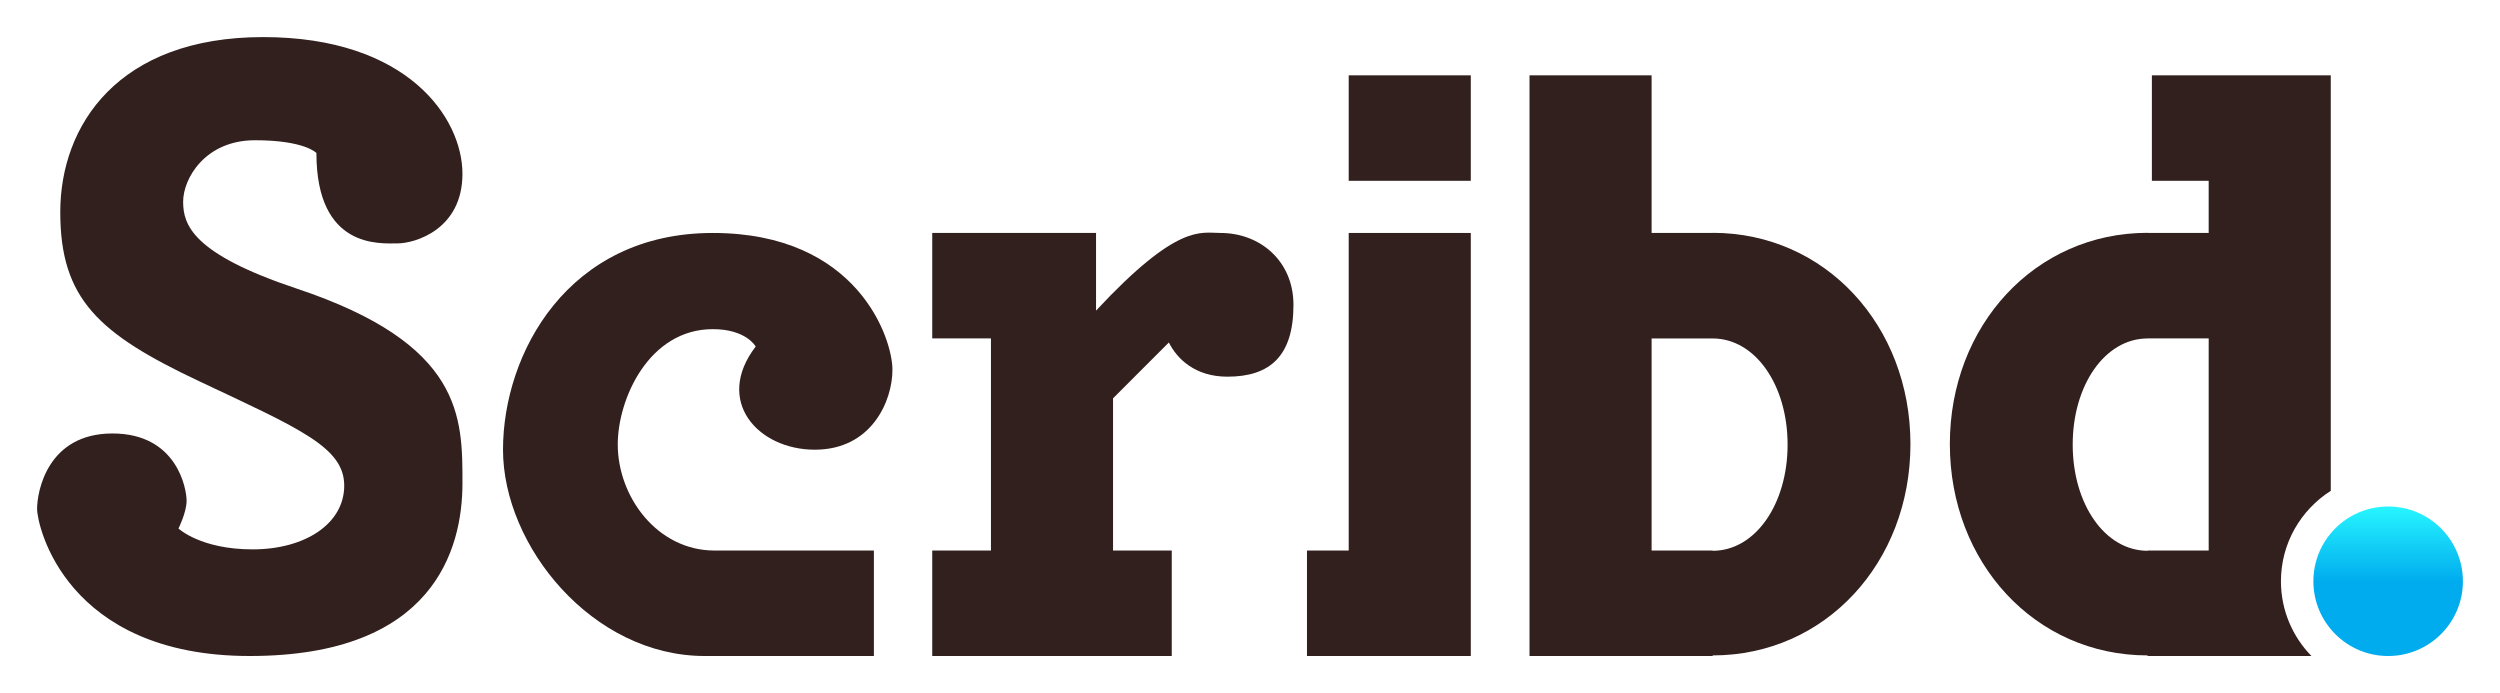 <?xml version="1.0" encoding="UTF-8" standalone="no"?>
<!-- Generator: Adobe Illustrator 15.1.0, SVG Export Plug-In . SVG Version: 6.00 Build 0)  -->

<svg
   xmlns:dc="http://purl.org/dc/elements/1.1/"
   xmlns:cc="http://creativecommons.org/ns#"
   xmlns:rdf="http://www.w3.org/1999/02/22-rdf-syntax-ns#"
   xmlns:svg="http://www.w3.org/2000/svg"
   xmlns="http://www.w3.org/2000/svg"
   xmlns:xlink="http://www.w3.org/1999/xlink"
   xmlns:sodipodi="http://sodipodi.sourceforge.net/DTD/sodipodi-0.dtd"
   xmlns:inkscape="http://www.inkscape.org/namespaces/inkscape"
   version="1.1"
   id="scribd"
   x="0px"
   y="0px"
   width="269.626"
   height="74.751"
   viewBox="0 0 269.626 74.751"
   xml:space="preserve"
   inkscape:version="0.48.3.1 r9886"
   sodipodi:docname="Scribd-Logo-Negative-black-Vector.svg"><defs
   id="defs36">
	
	
	
	
	
	
	
	
<linearGradient
   inkscape:collect="always"
   xlink:href="#SVGID_1_"
   id="linearGradient3798"
   gradientUnits="userSpaceOnUse"
   x1="269.834"
   y1="75.696"
   x2="269.834"
   y2="91.821" /></defs><sodipodi:namedview
   pagecolor="#ffffff"
   bordercolor="#666666"
   borderopacity="1"
   objecttolerance="10"
   gridtolerance="10"
   guidetolerance="10"
   inkscape:pageopacity="0"
   inkscape:pageshadow="2"
   inkscape:window-width="1280"
   inkscape:window-height="960"
   id="namedview34"
   showgrid="false"
   fit-margin-top="4"
   fit-margin-left="4"
   fit-margin-right="4"
   fit-margin-bottom="4"
   inkscape:zoom="1.0633333"
   inkscape:cx="-23.086047"
   inkscape:cy="38.322005"
   inkscape:window-x="0"
   inkscape:window-y="0"
   inkscape:window-maximized="1"
   inkscape:current-layer="scribd" />
<path
   inkscape:connector-curvature="0"
   id="path7"
   d="m 34.125,16.5 c 0,10.375 6.875,9.75 8.75,9.75 1.875,0 7,-1.5 7,-7.5 0,-6 -5.875,-14.75 -21.5,-14.75 -15.625,0 -21.875,9.5 -21.875,18.875 0,9.375 4.125,13.125 15,18.25 10.875,5.125 15.625,7.125 15.625,11.25 0,4.125 -4.25,6.875 -9.875,6.875 -5.625,0 -8,-2.25 -8,-2.25 0,0 0.875,-1.75 0.875,-3 0,-1.25 -1,-7.25 -8,-7.25 -7,0 -8.125,6.25 -8.125,8.125 0,1.875 3.125,15.875 22.938,15.875 19.813,0 22.938,-11.5 22.938,-18.625 0,-7.125 0.089,-15.012 -17.875,-21 -11.25,-3.75 -12.25,-6.875 -12.25,-9.375 0,-2.5 2.375,-6.625 7.75,-6.625 5.375,0 6.624,1.375 6.624,1.375 z"
   style="fill:#32201e;fill-opacity:1" /><path
   inkscape:connector-curvature="0"
   id="path9"
   d="m 66.625,47.938 c 0,-4.938 3.375,-12.438 10.25,-12.438 3.625,0 4.625,1.875 4.625,1.875 -4.5,5.875 0.25,11.125 6.375,11.125 6.125,0 8.375,-5.25 8.375,-8.625 0,-3.375 -3.75,-14.75 -19.375,-14.75 -15.625,0 -22.625,13 -22.625,23.375 0,10.375 9.625,22.25 21.75,22.25 12.125,0 18.25,0 18.25,0 v -11.375 c 0,0 -9.563,0 -17.188,0 -6.187,0 -10.437,-5.812 -10.437,-11.437 z"
   style="fill:#32201e;fill-opacity:1" /><g
   id="g11"
   style="fill:#32201e;fill-opacity:1"
   transform="translate(-12.271,-21.071)">
		<g
   id="g13"
   style="fill:#32201e;fill-opacity:1">
			<polygon
   id="polygon15"
   points="157.729,80.446 153.229,80.446 153.229,91.821 170.896,91.821 170.896,85.55 170.896,80.446 170.896,46.196 157.729,46.196 "
   style="fill:#32201e;fill-opacity:1" />
			<rect
   id="rect17"
   height="11.375"
   width="13.168"
   style="fill:#32201e;fill-opacity:1"
   y="29.196"
   x="157.729" />
		</g>
	</g><path
   inkscape:connector-curvature="0"
   id="path19"
   d="m 131.625,25.125 c -2.125,0 -4.625,-1.063 -13.417,8.375 v -8.375 h -17.667 v 11.375 h 6.333 v 22.875 h -6.333 v 11.375 h 25.833 v -11.375 h -6.333 v -16.417 l 6.021,-6.021 c 0.875,1.75 2.813,3.688 6.313,3.688 4.625,0 7.125,-2.25 7.125,-7.75 0,-4.688 -3.563,-7.75 -7.875,-7.75 z"
   style="fill:#32201e;fill-opacity:1" /><path
   inkscape:connector-curvature="0"
   id="path21"
   d="m 184.708,25.111 v 0.014 h -6.582 V 8.125 H 164.958 V 70.75 h 2.084 11.084 6.582 v -0.063 c 12.16,0 21.334,-10.02 21.334,-22.789 0,-12.768 -9.174,-22.787 -21.334,-22.787 z m 0,34.293 v -0.028 h -6.582 v -22.876 h 6.582 v 0.003 c 4.607,0 8.084,5.034 8.084,11.45 0,6.416 -3.477,11.451 -8.084,11.451 z"
   style="fill:#32201e;fill-opacity:1" /><g
   id="g23"
   transform="translate(-12.271,-21.071)">
		<linearGradient
   y2="91.821"
   x2="269.834"
   y1="75.696"
   x1="269.834"
   gradientUnits="userSpaceOnUse"
   id="SVGID_1_">
			<stop
   id="stop26"
   style="stop-color:#27F6FF"
   offset="0" />
			<stop
   id="stop28"
   style="stop-color:#00ACEE"
   offset="0.5" />
		</linearGradient>
		<circle
   sodipodi:ry="8.0629997"
   sodipodi:rx="8.0629997"
   sodipodi:cy="83.759003"
   sodipodi:cx="269.83401"
   id="circle30"
   r="8.063"
   cy="83.759"
   cx="269.834"
   style="fill:url(#linearGradient3798)"
   d="m 277.897,83.759 c 0,4.453 -3.61,8.063 -8.063,8.063 -4.453,0 -8.063,-3.61 -8.063,-8.063 0,-4.453 3.61,-8.063 8.063,-8.063 4.453,0 8.063,3.61 8.063,8.063 z" />
	</g><path
   inkscape:connector-curvature="0"
   id="path32"
   d="m 246,62.688 c 0,-4.1 2.148,-7.697 5.375,-9.752 V 8.124 h -13.168 v 0 h -6.125 V 19.499 h 6.125 v 5.625 h -6.582 v -0.014 c -12.16,0 -21.334,10.019 -21.334,22.788 0,12.769 9.174,22.788 21.334,22.788 v 0.063 h 6.582 11.082 c -2.031,-2.085 -3.289,-4.927 -3.289,-8.061 z m -7.792,-3.314 h -6.582 v 0.028 c -4.607,0 -8.084,-5.033 -8.084,-11.45 0,-6.416 3.477,-11.45 8.084,-11.45 v -0.003 h 6.582 v 22.875 z"
   style="fill:#32201e;fill-opacity:1" />
</svg>